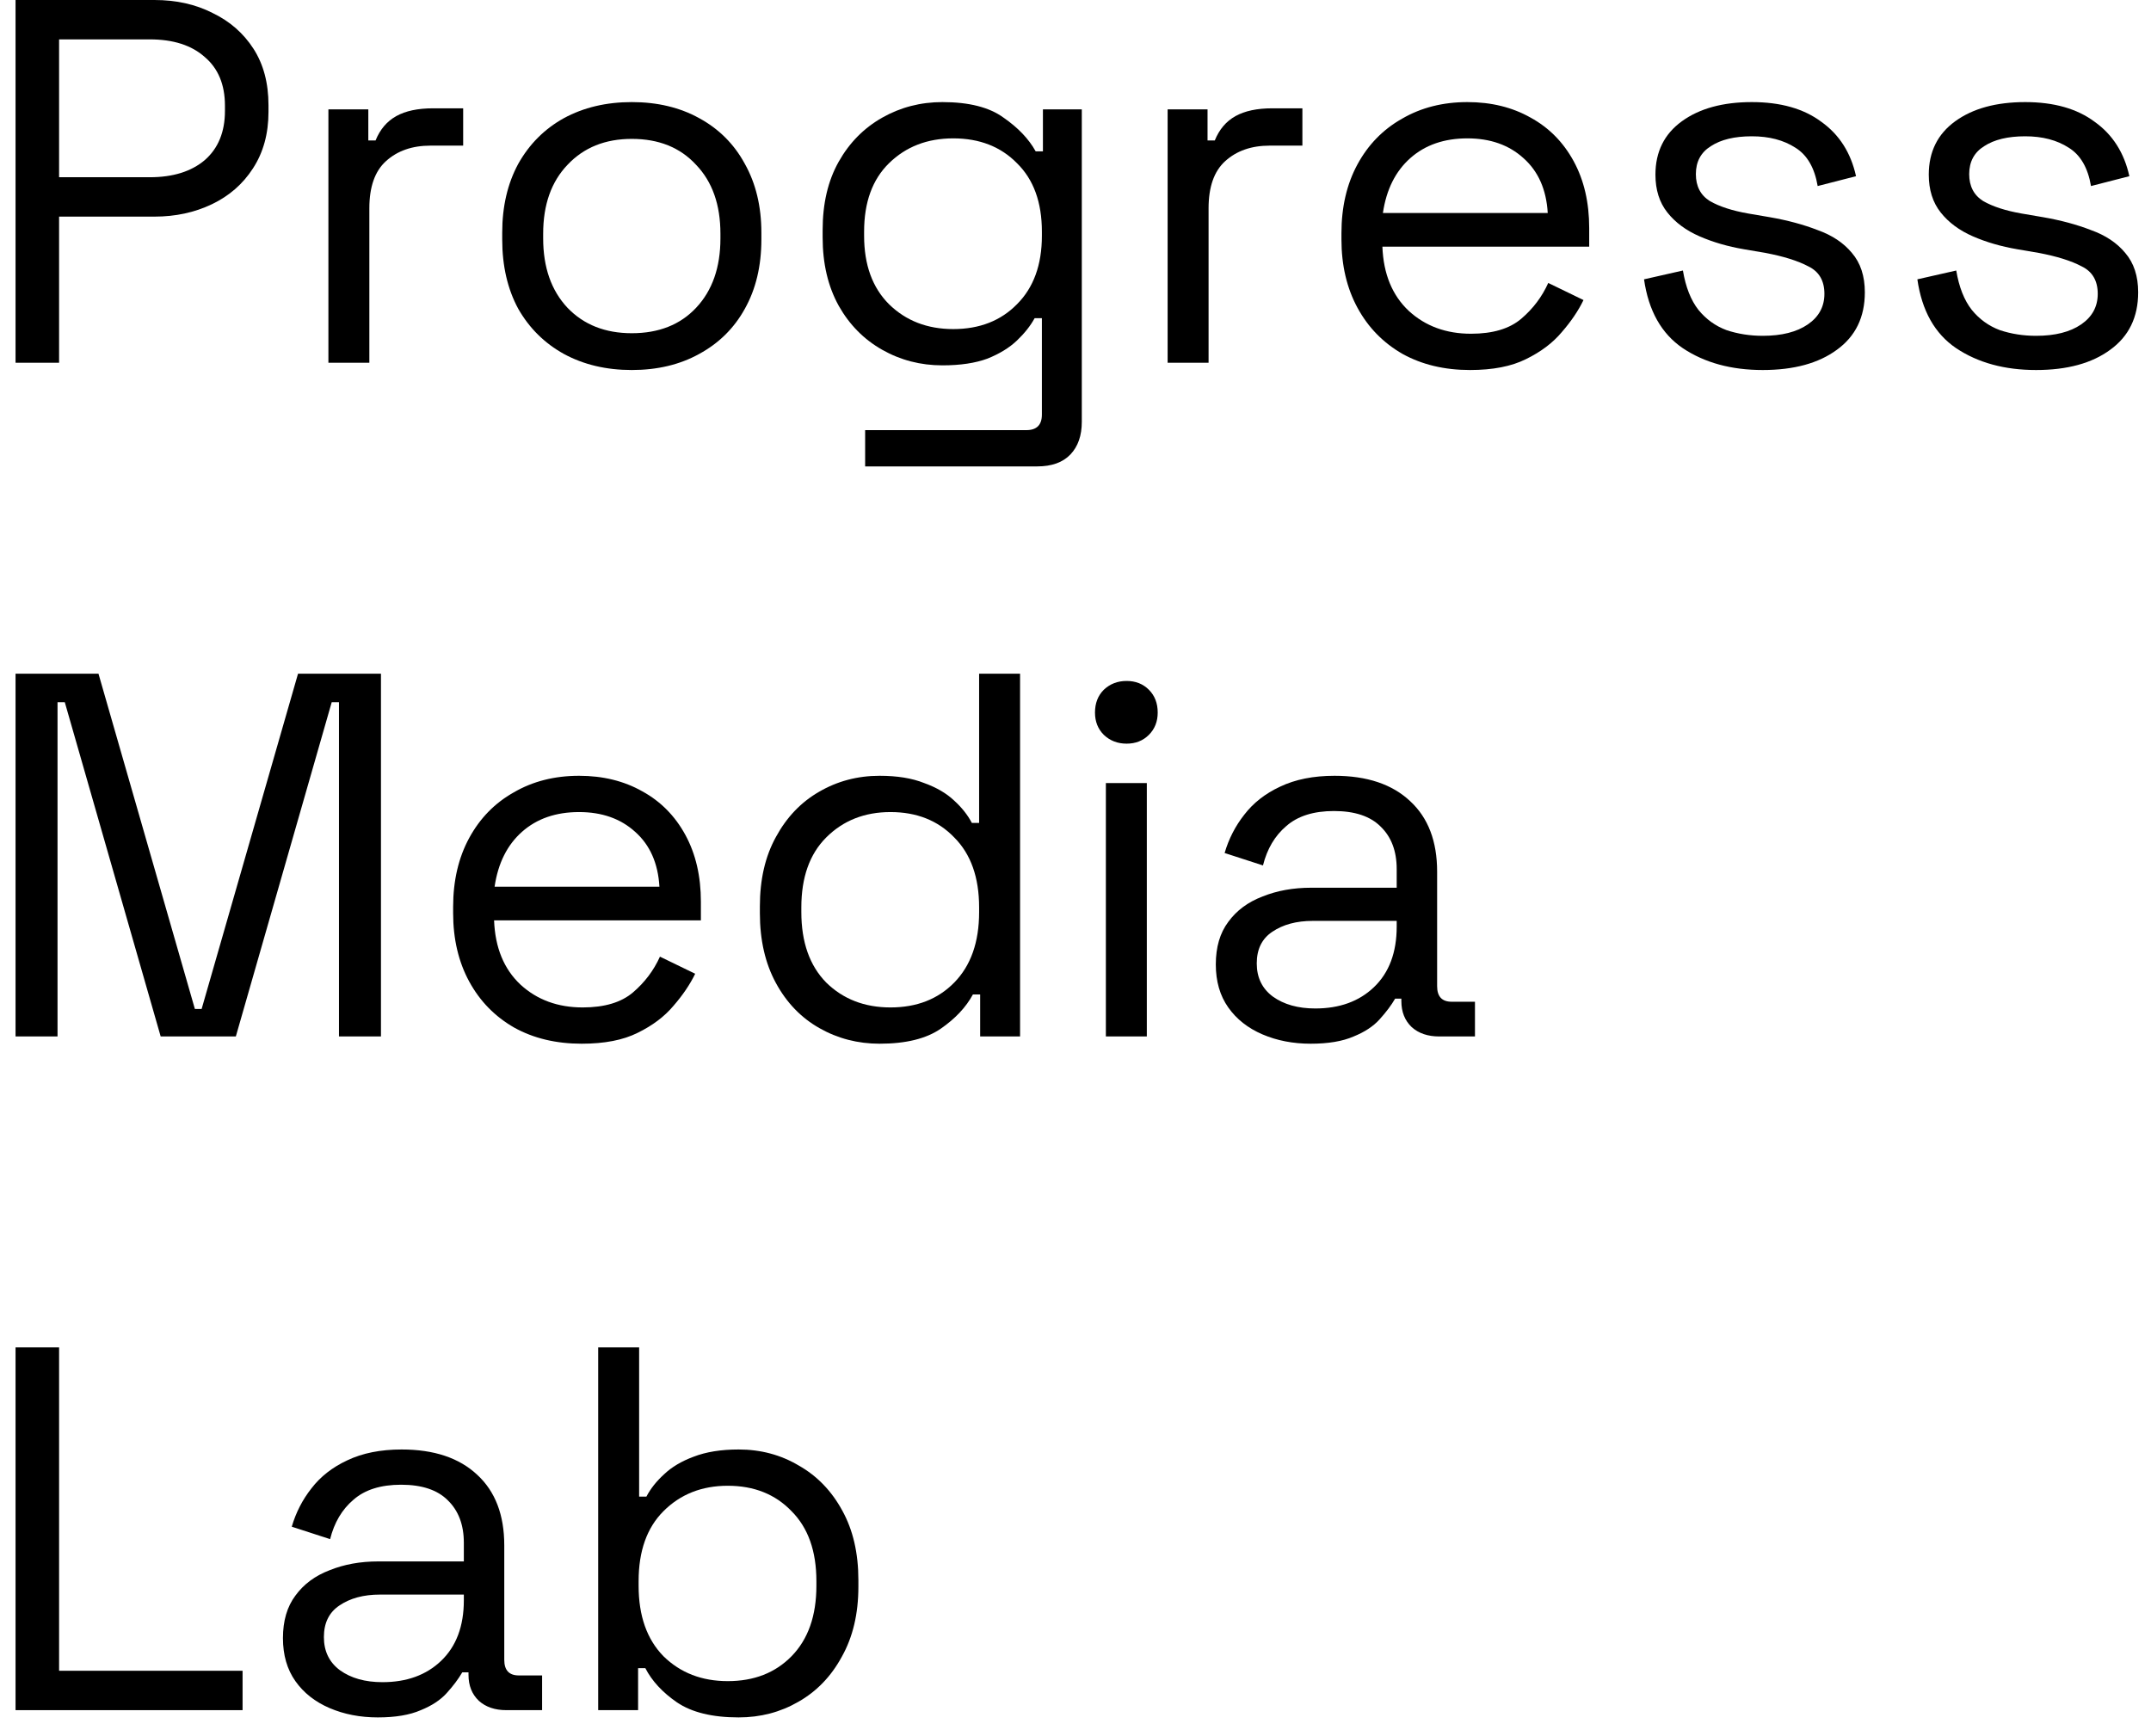 <?xml version="1.0" encoding="UTF-8"?>
<svg xmlns="http://www.w3.org/2000/svg" width="83" height="67" viewBox="0 0 83 67" fill="none">
  <path d="M0.6 14V0H5.96C6.8 0 7.547 0.167 8.2 0.5C8.867 0.82 9.393 1.28 9.78 1.88C10.167 2.48 10.36 3.207 10.36 4.06V4.32C10.36 5.16 10.16 5.887 9.76 6.5C9.373 7.1 8.847 7.56 8.18 7.88C7.513 8.2 6.773 8.36 5.96 8.36H2.28V14H0.6ZM2.28 6.84H5.78C6.673 6.84 7.38 6.62 7.9 6.18C8.42 5.727 8.68 5.093 8.68 4.28V4.08C8.68 3.267 8.42 2.64 7.9 2.2C7.393 1.747 6.687 1.52 5.78 1.52H2.28V6.84Z" fill="black"></path>
  <path d="M12.672 14V4.22H14.212V5.42H14.492C14.665 4.993 14.932 4.68 15.292 4.48C15.652 4.28 16.125 4.18 16.712 4.18H17.872V5.62H16.612C15.905 5.62 15.332 5.82 14.892 6.22C14.465 6.607 14.252 7.213 14.252 8.04V14H12.672Z" fill="black"></path>
  <path d="M24.379 14.28C23.393 14.28 22.519 14.073 21.759 13.66C21.013 13.247 20.426 12.667 19.999 11.92C19.586 11.16 19.379 10.267 19.379 9.24V8.98C19.379 7.967 19.586 7.08 19.999 6.32C20.426 5.56 21.013 4.973 21.759 4.56C22.519 4.147 23.393 3.94 24.379 3.94C25.366 3.94 26.233 4.147 26.979 4.56C27.739 4.973 28.326 5.56 28.739 6.32C29.166 7.08 29.379 7.967 29.379 8.98V9.24C29.379 10.267 29.166 11.16 28.739 11.92C28.326 12.667 27.739 13.247 26.979 13.66C26.233 14.073 25.366 14.28 24.379 14.28ZM24.379 12.86C25.419 12.86 26.246 12.533 26.859 11.88C27.486 11.213 27.799 10.32 27.799 9.2V9.02C27.799 7.9 27.486 7.013 26.859 6.36C26.246 5.693 25.419 5.36 24.379 5.36C23.353 5.36 22.526 5.693 21.899 6.36C21.273 7.013 20.959 7.9 20.959 9.02V9.2C20.959 10.32 21.273 11.213 21.899 11.88C22.526 12.533 23.353 12.86 24.379 12.86Z" fill="black"></path>
  <path d="M31.743 9.16V8.88C31.743 7.853 31.949 6.973 32.363 6.24C32.776 5.507 33.336 4.94 34.043 4.54C34.749 4.14 35.523 3.94 36.363 3.94C37.389 3.94 38.176 4.14 38.723 4.54C39.283 4.927 39.696 5.36 39.963 5.84H40.243V4.22H41.743V16.28C41.743 16.813 41.596 17.233 41.303 17.54C41.009 17.847 40.583 18 40.023 18H33.383V16.6H39.603C40.003 16.6 40.203 16.4 40.203 16V12.28H39.923C39.763 12.573 39.536 12.86 39.243 13.14C38.949 13.42 38.569 13.653 38.103 13.84C37.636 14.013 37.056 14.1 36.363 14.1C35.523 14.1 34.749 13.9 34.043 13.5C33.336 13.1 32.776 12.533 32.363 11.8C31.949 11.053 31.743 10.173 31.743 9.16ZM36.783 12.7C37.796 12.7 38.616 12.38 39.243 11.74C39.883 11.1 40.203 10.22 40.203 9.1V8.94C40.203 7.807 39.883 6.927 39.243 6.3C38.616 5.66 37.796 5.34 36.783 5.34C35.783 5.34 34.956 5.66 34.303 6.3C33.663 6.927 33.343 7.807 33.343 8.94V9.1C33.343 10.22 33.663 11.1 34.303 11.74C34.956 12.38 35.783 12.7 36.783 12.7Z" fill="black"></path>
  <path d="M45.055 14V4.22H46.595V5.42H46.875C47.048 4.993 47.315 4.68 47.675 4.48C48.035 4.28 48.508 4.18 49.095 4.18H50.255V5.62H48.995C48.288 5.62 47.715 5.82 47.275 6.22C46.848 6.607 46.635 7.213 46.635 8.04V14H45.055Z" fill="black"></path>
  <path d="M56.722 14.28C55.736 14.28 54.869 14.073 54.122 13.66C53.376 13.233 52.795 12.64 52.382 11.88C51.969 11.12 51.762 10.24 51.762 9.24V9C51.762 7.987 51.969 7.1 52.382 6.34C52.795 5.58 53.369 4.993 54.102 4.58C54.836 4.153 55.675 3.94 56.622 3.94C57.542 3.94 58.355 4.14 59.062 4.54C59.769 4.927 60.322 5.487 60.722 6.22C61.122 6.953 61.322 7.813 61.322 8.8V9.52H53.342C53.382 10.573 53.722 11.4 54.362 12C55.002 12.587 55.802 12.88 56.762 12.88C57.602 12.88 58.249 12.687 58.702 12.3C59.156 11.913 59.502 11.453 59.742 10.92L61.102 11.58C60.902 11.993 60.622 12.407 60.262 12.82C59.916 13.233 59.456 13.58 58.882 13.86C58.322 14.14 57.602 14.28 56.722 14.28ZM53.362 8.22H59.722C59.669 7.313 59.355 6.607 58.782 6.1C58.222 5.593 57.502 5.34 56.622 5.34C55.729 5.34 54.995 5.593 54.422 6.1C53.849 6.607 53.495 7.313 53.362 8.22Z" fill="black"></path>
  <path d="M68.018 14.28C66.805 14.28 65.778 14 64.938 13.44C64.111 12.88 63.611 11.993 63.438 10.78L64.938 10.44C65.045 11.08 65.245 11.587 65.538 11.96C65.831 12.32 66.191 12.58 66.618 12.74C67.058 12.887 67.525 12.96 68.018 12.96C68.751 12.96 69.331 12.813 69.758 12.52C70.185 12.227 70.398 11.833 70.398 11.34C70.398 10.833 70.191 10.48 69.778 10.28C69.378 10.067 68.825 9.893 68.118 9.76L67.298 9.62C66.671 9.513 66.098 9.347 65.578 9.12C65.058 8.893 64.645 8.587 64.338 8.2C64.031 7.813 63.878 7.327 63.878 6.74C63.878 5.86 64.218 5.173 64.898 4.68C65.578 4.187 66.478 3.94 67.598 3.94C68.705 3.94 69.598 4.193 70.278 4.7C70.971 5.193 71.418 5.893 71.618 6.8L70.138 7.18C70.018 6.473 69.731 5.98 69.278 5.7C68.825 5.407 68.265 5.26 67.598 5.26C66.931 5.26 66.405 5.387 66.018 5.64C65.631 5.88 65.438 6.24 65.438 6.72C65.438 7.187 65.618 7.533 65.978 7.76C66.351 7.973 66.845 8.133 67.458 8.24L68.278 8.38C68.971 8.5 69.591 8.667 70.138 8.88C70.698 9.08 71.138 9.373 71.458 9.76C71.791 10.147 71.958 10.653 71.958 11.28C71.958 12.24 71.598 12.98 70.878 13.5C70.171 14.02 69.218 14.28 68.018 14.28Z" fill="black"></path>
  <path d="M78.565 14.28C77.352 14.28 76.325 14 75.485 13.44C74.658 12.88 74.158 11.993 73.985 10.78L75.485 10.44C75.592 11.08 75.792 11.587 76.085 11.96C76.378 12.32 76.738 12.58 77.165 12.74C77.605 12.887 78.072 12.96 78.565 12.96C79.298 12.96 79.878 12.813 80.305 12.52C80.732 12.227 80.945 11.833 80.945 11.34C80.945 10.833 80.738 10.48 80.325 10.28C79.925 10.067 79.372 9.893 78.665 9.76L77.845 9.62C77.218 9.513 76.645 9.347 76.125 9.12C75.605 8.893 75.192 8.587 74.885 8.2C74.578 7.813 74.425 7.327 74.425 6.74C74.425 5.86 74.765 5.173 75.445 4.68C76.125 4.187 77.025 3.94 78.145 3.94C79.252 3.94 80.145 4.193 80.825 4.7C81.518 5.193 81.965 5.893 82.165 6.8L80.685 7.18C80.565 6.473 80.278 5.98 79.825 5.7C79.372 5.407 78.812 5.26 78.145 5.26C77.478 5.26 76.952 5.387 76.565 5.64C76.178 5.88 75.985 6.24 75.985 6.72C75.985 7.187 76.165 7.533 76.525 7.76C76.898 7.973 77.392 8.133 78.005 8.24L78.825 8.38C79.518 8.5 80.138 8.667 80.685 8.88C81.245 9.08 81.685 9.373 82.005 9.76C82.338 10.147 82.505 10.653 82.505 11.28C82.505 12.24 82.145 12.98 81.425 13.5C80.718 14.02 79.765 14.28 78.565 14.28Z" fill="black"></path>
  <path d="M0.6 40V26H3.8L7.52 38.94H7.78L11.5 26H14.7V40H13.08V27.1H12.8L9.1 40H6.2L2.5 27.1H2.22V40H0.6Z" fill="black"></path>
  <path d="M22.445 40.28C21.458 40.28 20.591 40.073 19.845 39.66C19.098 39.233 18.518 38.64 18.105 37.88C17.692 37.12 17.485 36.24 17.485 35.24V35C17.485 33.987 17.692 33.1 18.105 32.34C18.518 31.58 19.091 30.993 19.825 30.58C20.558 30.153 21.398 29.94 22.345 29.94C23.265 29.94 24.078 30.14 24.785 30.54C25.491 30.927 26.045 31.487 26.445 32.22C26.845 32.953 27.045 33.813 27.045 34.8V35.52H19.065C19.105 36.573 19.445 37.4 20.085 38C20.725 38.587 21.525 38.88 22.485 38.88C23.325 38.88 23.971 38.687 24.425 38.3C24.878 37.913 25.225 37.453 25.465 36.92L26.825 37.58C26.625 37.993 26.345 38.407 25.985 38.82C25.638 39.233 25.178 39.58 24.605 39.86C24.045 40.14 23.325 40.28 22.445 40.28ZM19.085 34.22H25.445C25.392 33.313 25.078 32.607 24.505 32.1C23.945 31.593 23.225 31.34 22.345 31.34C21.451 31.34 20.718 31.593 20.145 32.1C19.572 32.607 19.218 33.313 19.085 34.22Z" fill="black"></path>
  <path d="M33.941 40.28C33.101 40.28 32.327 40.08 31.621 39.68C30.914 39.28 30.354 38.7 29.941 37.94C29.527 37.18 29.321 36.28 29.321 35.24V34.98C29.321 33.94 29.527 33.047 29.941 32.3C30.354 31.54 30.907 30.96 31.601 30.56C32.307 30.147 33.087 29.94 33.941 29.94C34.621 29.94 35.194 30.033 35.661 30.22C36.141 30.393 36.527 30.62 36.821 30.9C37.114 31.167 37.341 31.453 37.501 31.76H37.781V26H39.361V40H37.821V38.38H37.541C37.274 38.873 36.861 39.313 36.301 39.7C35.741 40.087 34.954 40.28 33.941 40.28ZM34.361 38.88C35.374 38.88 36.194 38.56 36.821 37.92C37.461 37.267 37.781 36.36 37.781 35.2V35.02C37.781 33.86 37.461 32.96 36.821 32.32C36.194 31.667 35.374 31.34 34.361 31.34C33.361 31.34 32.534 31.667 31.881 32.32C31.241 32.96 30.921 33.86 30.921 35.02V35.2C30.921 36.36 31.241 37.267 31.881 37.92C32.534 38.56 33.361 38.88 34.361 38.88Z" fill="black"></path>
  <path d="M42.672 40V30.22H44.252V40H42.672ZM43.472 28.7C43.125 28.7 42.832 28.587 42.592 28.36C42.365 28.133 42.252 27.847 42.252 27.5C42.252 27.14 42.365 26.847 42.592 26.62C42.832 26.393 43.125 26.28 43.472 26.28C43.819 26.28 44.105 26.393 44.332 26.62C44.559 26.847 44.672 27.14 44.672 27.5C44.672 27.847 44.559 28.133 44.332 28.36C44.105 28.587 43.819 28.7 43.472 28.7Z" fill="black"></path>
  <path d="M50.574 40.28C49.894 40.28 49.274 40.16 48.714 39.92C48.154 39.68 47.714 39.333 47.394 38.88C47.074 38.427 46.914 37.873 46.914 37.22C46.914 36.553 47.074 36.007 47.394 35.58C47.714 35.14 48.154 34.813 48.714 34.6C49.274 34.373 49.901 34.26 50.594 34.26H53.894V33.54C53.894 32.847 53.688 32.3 53.274 31.9C52.874 31.5 52.274 31.3 51.474 31.3C50.688 31.3 50.074 31.493 49.634 31.88C49.194 32.253 48.894 32.76 48.734 33.4L47.254 32.92C47.414 32.373 47.667 31.88 48.014 31.44C48.361 30.987 48.821 30.627 49.394 30.36C49.981 30.08 50.681 29.94 51.494 29.94C52.748 29.94 53.721 30.267 54.414 30.92C55.108 31.56 55.454 32.467 55.454 33.64V38.06C55.454 38.46 55.641 38.66 56.014 38.66H56.914V40H55.534C55.094 40 54.741 39.88 54.474 39.64C54.208 39.387 54.074 39.053 54.074 38.64V38.54H53.834C53.688 38.793 53.487 39.06 53.234 39.34C52.994 39.607 52.661 39.827 52.234 40C51.807 40.187 51.254 40.28 50.574 40.28ZM50.754 38.92C51.688 38.92 52.441 38.647 53.014 38.1C53.601 37.54 53.894 36.76 53.894 35.76V35.54H50.654C50.028 35.54 49.508 35.68 49.094 35.96C48.694 36.227 48.494 36.633 48.494 37.18C48.494 37.727 48.701 38.153 49.114 38.46C49.541 38.767 50.087 38.92 50.754 38.92Z" fill="black"></path>
  <path d="M0.6 66V52H2.28V64.48H9.36V66H0.6Z" fill="black"></path>
  <path d="M14.578 66.28C13.898 66.28 13.278 66.16 12.718 65.92C12.158 65.68 11.718 65.333 11.398 64.88C11.078 64.427 10.918 63.873 10.918 63.22C10.918 62.553 11.078 62.007 11.398 61.58C11.718 61.14 12.158 60.813 12.718 60.6C13.278 60.373 13.905 60.26 14.598 60.26H17.898V59.54C17.898 58.847 17.691 58.3 17.278 57.9C16.878 57.5 16.278 57.3 15.478 57.3C14.691 57.3 14.078 57.493 13.638 57.88C13.198 58.253 12.898 58.76 12.738 59.4L11.258 58.92C11.418 58.373 11.671 57.88 12.018 57.44C12.365 56.987 12.825 56.627 13.398 56.36C13.985 56.08 14.685 55.94 15.498 55.94C16.751 55.94 17.725 56.267 18.418 56.92C19.111 57.56 19.458 58.467 19.458 59.64V64.06C19.458 64.46 19.645 64.66 20.018 64.66H20.918V66H19.538C19.098 66 18.745 65.88 18.478 65.64C18.211 65.387 18.078 65.053 18.078 64.64V64.54H17.838C17.691 64.793 17.491 65.06 17.238 65.34C16.998 65.607 16.665 65.827 16.238 66C15.811 66.187 15.258 66.28 14.578 66.28ZM14.758 64.92C15.691 64.92 16.445 64.647 17.018 64.1C17.605 63.54 17.898 62.76 17.898 61.76V61.54H14.658C14.031 61.54 13.511 61.68 13.098 61.96C12.698 62.227 12.498 62.633 12.498 63.18C12.498 63.727 12.705 64.153 13.118 64.46C13.545 64.767 14.091 64.92 14.758 64.92Z" fill="black"></path>
  <path d="M28.502 66.28C27.489 66.28 26.695 66.087 26.122 65.7C25.562 65.313 25.155 64.873 24.902 64.38H24.622V66H23.082V52H24.662V57.76H24.942C25.102 57.453 25.329 57.167 25.622 56.9C25.915 56.62 26.295 56.393 26.762 56.22C27.242 56.033 27.822 55.94 28.502 55.94C29.355 55.94 30.129 56.147 30.822 56.56C31.529 56.96 32.089 57.54 32.502 58.3C32.915 59.047 33.122 59.94 33.122 60.98V61.24C33.122 62.28 32.909 63.18 32.482 63.94C32.069 64.7 31.509 65.28 30.802 65.68C30.109 66.08 29.342 66.28 28.502 66.28ZM28.082 64.88C29.095 64.88 29.915 64.56 30.542 63.92C31.182 63.267 31.502 62.36 31.502 61.2V61.02C31.502 59.86 31.182 58.96 30.542 58.32C29.915 57.667 29.095 57.34 28.082 57.34C27.082 57.34 26.255 57.667 25.602 58.32C24.962 58.96 24.642 59.86 24.642 61.02V61.2C24.642 62.36 24.962 63.267 25.602 63.92C26.255 64.56 27.082 64.88 28.082 64.88Z" fill="black"></path>
</svg>
